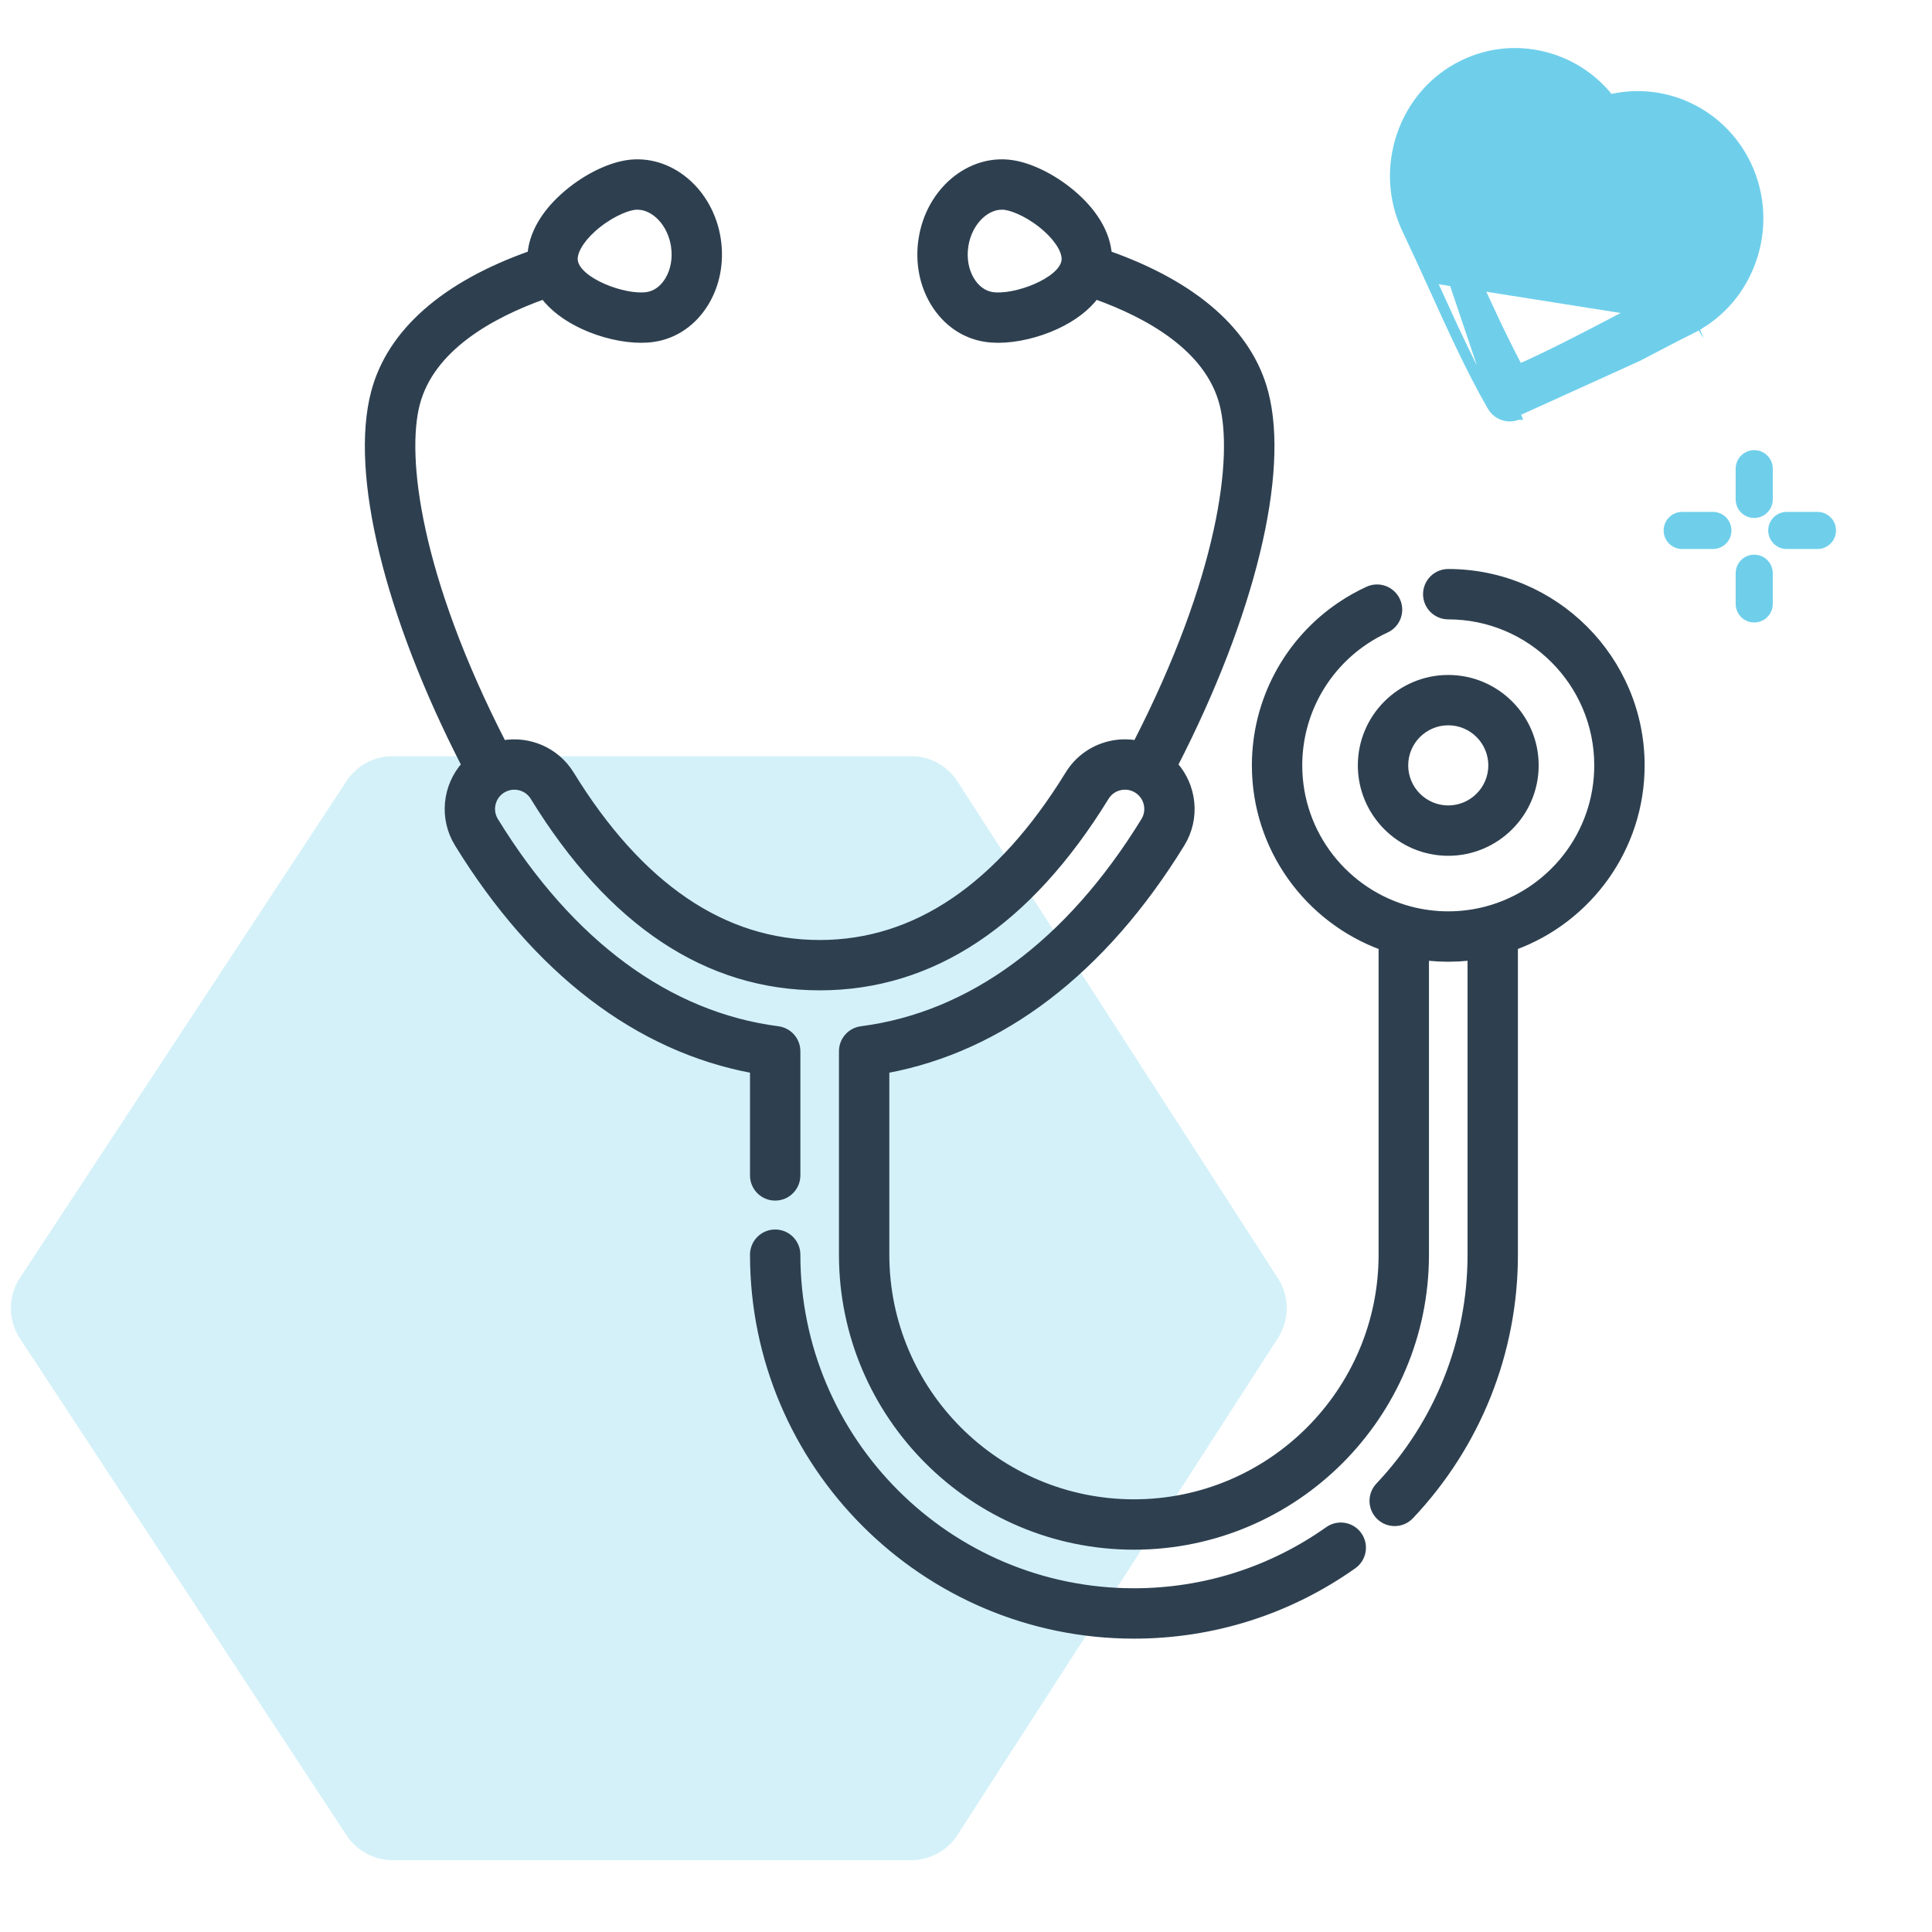 <?xml version="1.0" encoding="UTF-8"?>
<svg xmlns="http://www.w3.org/2000/svg" width="70" height="70" viewBox="0 0 70 70" fill="none">
  <path opacity="0.3" d="M33.012 67.398C33.692 67.398 34.325 67.053 34.693 66.482L46.301 48.482C46.727 47.822 46.727 46.974 46.301 46.314L34.693 28.314C34.325 27.743 33.692 27.398 33.012 27.398L23.625 27.398H14.227C13.554 27.398 12.926 27.737 12.556 28.299L0.722 46.3C0.284 46.966 0.284 47.83 0.722 48.497L12.556 66.497C12.926 67.059 13.554 67.398 14.227 67.398H23.625H33.012Z" fill="#6FCFEB"></path>
  <mask id="path-2-outside-1_2836_13628" maskUnits="userSpaceOnUse" x="12.349" y="4.903" width="48" height="55" fill="black">
    <rect fill="white" x="12.349" y="4.903" width="48" height="55"></rect>
    <path d="M52.473 24.585C50.738 24.585 49.327 25.996 49.327 27.731C49.327 29.465 50.738 30.877 52.473 30.877C54.208 30.877 55.619 29.465 55.619 27.731C55.619 25.996 54.208 24.585 52.473 24.585ZM52.473 29.312C51.601 29.312 50.892 28.603 50.892 27.731C50.892 26.859 51.601 26.149 52.473 26.149C53.345 26.149 54.054 26.859 54.054 27.731C54.054 28.603 53.345 29.312 52.473 29.312Z"></path>
    <path d="M52.473 20.746C52.041 20.746 51.69 21.096 51.69 21.529C51.69 21.96 52.041 22.311 52.473 22.311C55.461 22.311 57.893 24.742 57.893 27.731C57.893 30.238 56.181 32.352 53.866 32.968C53.648 33.026 53.427 33.07 53.204 33.1C53.188 33.102 53.172 33.104 53.155 33.106C53.054 33.119 52.953 33.129 52.851 33.136C52.84 33.137 52.828 33.138 52.817 33.139C52.588 33.153 52.358 33.153 52.128 33.139C52.117 33.138 52.106 33.137 52.095 33.136C51.993 33.129 51.891 33.119 51.79 33.106C51.774 33.104 51.758 33.102 51.741 33.1C51.518 33.07 51.297 33.026 51.08 32.968C48.764 32.352 47.053 30.238 47.053 27.731C47.053 25.927 47.946 24.247 49.443 23.236C49.689 23.07 49.95 22.923 50.219 22.8C50.612 22.62 50.784 22.156 50.604 21.763C50.425 21.37 49.96 21.197 49.567 21.377C49.22 21.536 48.884 21.725 48.567 21.939C46.639 23.242 45.488 25.407 45.488 27.731C45.488 30.742 47.403 33.313 50.079 34.293V45.46C50.079 50.419 46.044 54.453 41.085 54.453C36.126 54.453 32.092 50.419 32.092 45.46V38.758C36.278 37.989 39.969 35.169 42.8 30.564C43.366 29.643 43.231 28.484 42.545 27.716C45.34 22.277 46.593 17.145 45.823 14.22C45.25 12.045 43.294 10.322 40.153 9.214C40.098 8.502 39.692 7.776 38.975 7.128C38.28 6.5 37.398 6.041 36.672 5.931C35.136 5.698 33.673 6.928 33.409 8.673C33.284 9.493 33.44 10.312 33.847 10.978C34.281 11.687 34.944 12.142 35.713 12.258C35.856 12.28 36.008 12.29 36.167 12.29C36.818 12.29 37.584 12.114 38.267 11.798C38.888 11.51 39.37 11.139 39.693 10.711C41.612 11.397 43.778 12.601 44.309 14.618C44.817 16.546 44.283 20.904 41.177 26.954C40.859 26.898 40.529 26.905 40.205 26.982C39.583 27.131 39.056 27.512 38.721 28.057C36.22 32.125 33.184 34.188 29.698 34.188C26.211 34.188 23.175 32.125 20.674 28.057C20.145 27.197 19.157 26.789 18.218 26.954C15.112 20.904 14.578 16.546 15.086 14.618C15.616 12.604 17.775 11.399 19.702 10.711C20.025 11.138 20.508 11.51 21.129 11.798C21.811 12.114 22.577 12.29 23.228 12.29C23.387 12.29 23.54 12.28 23.682 12.258C24.451 12.142 25.114 11.687 25.548 10.977C25.955 10.312 26.111 9.493 25.987 8.673C25.723 6.928 24.259 5.699 22.723 5.931C21.998 6.041 21.116 6.499 20.421 7.128C19.703 7.776 19.297 8.502 19.243 9.214C16.102 10.322 14.146 12.044 13.573 14.219C12.802 17.145 14.056 22.276 16.851 27.715C16.164 28.484 16.029 29.642 16.596 30.564C19.427 35.169 23.117 37.989 27.304 38.758V42.588C27.304 43.02 27.654 43.37 28.086 43.37C28.518 43.37 28.869 43.02 28.869 42.588V38.088C28.869 37.695 28.576 37.363 28.186 37.312C24.203 36.798 20.656 34.182 17.929 29.744C17.691 29.357 17.81 28.849 18.195 28.608L18.204 28.604C18.215 28.598 18.225 28.591 18.236 28.585C18.621 28.373 19.109 28.498 19.341 28.876C22.146 33.439 25.631 35.752 29.698 35.752C33.765 35.752 37.249 33.439 40.054 28.876C40.17 28.688 40.353 28.555 40.568 28.504C40.769 28.456 40.975 28.485 41.155 28.582C41.167 28.59 41.179 28.598 41.192 28.604L41.201 28.609C41.585 28.85 41.705 29.358 41.467 29.745C38.739 34.182 35.192 36.799 31.209 37.312C30.819 37.363 30.527 37.695 30.527 38.089V45.46C30.527 51.282 35.263 56.018 41.085 56.018C46.907 56.018 51.644 51.282 51.644 45.46V34.666C51.665 34.669 51.687 34.671 51.709 34.673C51.74 34.676 51.77 34.68 51.801 34.683C51.896 34.692 51.992 34.699 52.088 34.705C52.111 34.706 52.134 34.707 52.157 34.708C52.258 34.712 52.359 34.715 52.461 34.715L52.473 34.716L52.485 34.715C52.586 34.715 52.687 34.712 52.788 34.708C52.811 34.707 52.834 34.706 52.858 34.705C52.953 34.699 53.049 34.692 53.144 34.683C53.175 34.68 53.206 34.676 53.236 34.673C53.258 34.671 53.28 34.669 53.302 34.666V45.46C53.302 48.587 52.116 51.564 49.963 53.843C49.667 54.157 49.681 54.652 49.995 54.949C50.146 55.092 50.339 55.163 50.532 55.163C50.74 55.163 50.947 55.08 51.101 54.917C53.529 52.347 54.867 48.988 54.867 45.46V34.293C57.543 33.313 59.458 30.742 59.458 27.731C59.458 23.88 56.324 20.746 52.473 20.746ZM38.589 9.457C38.476 10.201 36.759 10.835 35.948 10.711C35.643 10.665 35.371 10.469 35.182 10.161C34.967 9.809 34.886 9.363 34.956 8.907C35.089 8.03 35.768 7.376 36.438 7.478C36.78 7.53 37.392 7.805 37.926 8.288C38.382 8.7 38.636 9.148 38.589 9.457ZM21.47 8.288C22.004 7.806 22.616 7.53 22.958 7.478C23.004 7.471 23.05 7.468 23.096 7.468C23.72 7.468 24.316 8.091 24.44 8.907C24.509 9.364 24.429 9.809 24.213 10.161C24.025 10.47 23.753 10.665 23.448 10.711C22.636 10.835 20.92 10.202 20.807 9.458C20.76 9.148 21.014 8.7 21.47 8.288Z"></path>
    <path d="M49.217 55.624C48.968 55.272 48.479 55.188 48.127 55.438C46.058 56.902 43.623 57.676 41.085 57.676C34.349 57.676 28.869 52.196 28.869 45.46C28.869 45.028 28.519 44.677 28.086 44.677C27.654 44.677 27.304 45.028 27.304 45.46C27.304 53.059 33.486 59.241 41.085 59.241C43.948 59.241 46.696 58.368 49.031 56.715C49.383 56.465 49.467 55.977 49.217 55.624Z"></path>
  </mask>
  <path d="M52.473 24.585C50.738 24.585 49.327 25.996 49.327 27.731C49.327 29.465 50.738 30.877 52.473 30.877C54.208 30.877 55.619 29.465 55.619 27.731C55.619 25.996 54.208 24.585 52.473 24.585ZM52.473 29.312C51.601 29.312 50.892 28.603 50.892 27.731C50.892 26.859 51.601 26.149 52.473 26.149C53.345 26.149 54.054 26.859 54.054 27.731C54.054 28.603 53.345 29.312 52.473 29.312Z" fill="#2E4050"></path>
  <path d="M52.473 20.746C52.041 20.746 51.69 21.096 51.69 21.529C51.69 21.96 52.041 22.311 52.473 22.311C55.461 22.311 57.893 24.742 57.893 27.731C57.893 30.238 56.181 32.352 53.866 32.968C53.648 33.026 53.427 33.07 53.204 33.1C53.188 33.102 53.172 33.104 53.155 33.106C53.054 33.119 52.953 33.129 52.851 33.136C52.84 33.137 52.828 33.138 52.817 33.139C52.588 33.153 52.358 33.153 52.128 33.139C52.117 33.138 52.106 33.137 52.095 33.136C51.993 33.129 51.891 33.119 51.79 33.106C51.774 33.104 51.758 33.102 51.741 33.1C51.518 33.07 51.297 33.026 51.08 32.968C48.764 32.352 47.053 30.238 47.053 27.731C47.053 25.927 47.946 24.247 49.443 23.236C49.689 23.07 49.95 22.923 50.219 22.8C50.612 22.62 50.784 22.156 50.604 21.763C50.425 21.37 49.96 21.197 49.567 21.377C49.22 21.536 48.884 21.725 48.567 21.939C46.639 23.242 45.488 25.407 45.488 27.731C45.488 30.742 47.403 33.313 50.079 34.293V45.46C50.079 50.419 46.044 54.453 41.085 54.453C36.126 54.453 32.092 50.419 32.092 45.46V38.758C36.278 37.989 39.969 35.169 42.8 30.564C43.366 29.643 43.231 28.484 42.545 27.716C45.34 22.277 46.593 17.145 45.823 14.22C45.25 12.045 43.294 10.322 40.153 9.214C40.098 8.502 39.692 7.776 38.975 7.128C38.28 6.5 37.398 6.041 36.672 5.931C35.136 5.698 33.673 6.928 33.409 8.673C33.284 9.493 33.44 10.312 33.847 10.978C34.281 11.687 34.944 12.142 35.713 12.258C35.856 12.28 36.008 12.29 36.167 12.29C36.818 12.29 37.584 12.114 38.267 11.798C38.888 11.51 39.37 11.139 39.693 10.711C41.612 11.397 43.778 12.601 44.309 14.618C44.817 16.546 44.283 20.904 41.177 26.954C40.859 26.898 40.529 26.905 40.205 26.982C39.583 27.131 39.056 27.512 38.721 28.057C36.22 32.125 33.184 34.188 29.698 34.188C26.211 34.188 23.175 32.125 20.674 28.057C20.145 27.197 19.157 26.789 18.218 26.954C15.112 20.904 14.578 16.546 15.086 14.618C15.616 12.604 17.775 11.399 19.702 10.711C20.025 11.138 20.508 11.51 21.129 11.798C21.811 12.114 22.577 12.29 23.228 12.29C23.387 12.29 23.54 12.28 23.682 12.258C24.451 12.142 25.114 11.687 25.548 10.977C25.955 10.312 26.111 9.493 25.987 8.673C25.723 6.928 24.259 5.699 22.723 5.931C21.998 6.041 21.116 6.499 20.421 7.128C19.703 7.776 19.297 8.502 19.243 9.214C16.102 10.322 14.146 12.044 13.573 14.219C12.802 17.145 14.056 22.276 16.851 27.715C16.164 28.484 16.029 29.642 16.596 30.564C19.427 35.169 23.117 37.989 27.304 38.758V42.588C27.304 43.02 27.654 43.37 28.086 43.37C28.518 43.37 28.869 43.02 28.869 42.588V38.088C28.869 37.695 28.576 37.363 28.186 37.312C24.203 36.798 20.656 34.182 17.929 29.744C17.691 29.357 17.81 28.849 18.195 28.608L18.204 28.604C18.215 28.598 18.225 28.591 18.236 28.585C18.621 28.373 19.109 28.498 19.341 28.876C22.146 33.439 25.631 35.752 29.698 35.752C33.765 35.752 37.249 33.439 40.054 28.876C40.17 28.688 40.353 28.555 40.568 28.504C40.769 28.456 40.975 28.485 41.155 28.582C41.167 28.59 41.179 28.598 41.192 28.604L41.201 28.609C41.585 28.85 41.705 29.358 41.467 29.745C38.739 34.182 35.192 36.799 31.209 37.312C30.819 37.363 30.527 37.695 30.527 38.089V45.46C30.527 51.282 35.263 56.018 41.085 56.018C46.907 56.018 51.644 51.282 51.644 45.46V34.666C51.665 34.669 51.687 34.671 51.709 34.673C51.74 34.676 51.77 34.68 51.801 34.683C51.896 34.692 51.992 34.699 52.088 34.705C52.111 34.706 52.134 34.707 52.157 34.708C52.258 34.712 52.359 34.715 52.461 34.715L52.473 34.716L52.485 34.715C52.586 34.715 52.687 34.712 52.788 34.708C52.811 34.707 52.834 34.706 52.858 34.705C52.953 34.699 53.049 34.692 53.144 34.683C53.175 34.68 53.206 34.676 53.236 34.673C53.258 34.671 53.28 34.669 53.302 34.666V45.46C53.302 48.587 52.116 51.564 49.963 53.843C49.667 54.157 49.681 54.652 49.995 54.949C50.146 55.092 50.339 55.163 50.532 55.163C50.74 55.163 50.947 55.08 51.101 54.917C53.529 52.347 54.867 48.988 54.867 45.46V34.293C57.543 33.313 59.458 30.742 59.458 27.731C59.458 23.88 56.324 20.746 52.473 20.746ZM38.589 9.457C38.476 10.201 36.759 10.835 35.948 10.711C35.643 10.665 35.371 10.469 35.182 10.161C34.967 9.809 34.886 9.363 34.956 8.907C35.089 8.03 35.768 7.376 36.438 7.478C36.78 7.53 37.392 7.805 37.926 8.288C38.382 8.7 38.636 9.148 38.589 9.457ZM21.47 8.288C22.004 7.806 22.616 7.53 22.958 7.478C23.004 7.471 23.05 7.468 23.096 7.468C23.72 7.468 24.316 8.091 24.44 8.907C24.509 9.364 24.429 9.809 24.213 10.161C24.025 10.47 23.753 10.665 23.448 10.711C22.636 10.835 20.92 10.202 20.807 9.458C20.76 9.148 21.014 8.7 21.47 8.288Z" fill="#2E4050"></path>
  <path d="M49.217 55.624C48.968 55.272 48.479 55.188 48.127 55.438C46.058 56.902 43.623 57.676 41.085 57.676C34.349 57.676 28.869 52.196 28.869 45.46C28.869 45.028 28.519 44.677 28.086 44.677C27.654 44.677 27.304 45.028 27.304 45.46C27.304 53.059 33.486 59.241 41.085 59.241C43.948 59.241 46.696 58.368 49.031 56.715C49.383 56.465 49.467 55.977 49.217 55.624Z" fill="#2E4050"></path>
  <path d="M52.473 24.585C50.738 24.585 49.327 25.996 49.327 27.731C49.327 29.465 50.738 30.877 52.473 30.877C54.208 30.877 55.619 29.465 55.619 27.731C55.619 25.996 54.208 24.585 52.473 24.585ZM52.473 29.312C51.601 29.312 50.892 28.603 50.892 27.731C50.892 26.859 51.601 26.149 52.473 26.149C53.345 26.149 54.054 26.859 54.054 27.731C54.054 28.603 53.345 29.312 52.473 29.312Z" stroke="#2E4050" stroke-width="0.26" mask="url(#path-2-outside-1_2836_13628)"></path>
  <path d="M52.473 20.746C52.041 20.746 51.69 21.096 51.69 21.529C51.69 21.96 52.041 22.311 52.473 22.311C55.461 22.311 57.893 24.742 57.893 27.731C57.893 30.238 56.181 32.352 53.866 32.968C53.648 33.026 53.427 33.07 53.204 33.1C53.188 33.102 53.172 33.104 53.155 33.106C53.054 33.119 52.953 33.129 52.851 33.136C52.84 33.137 52.828 33.138 52.817 33.139C52.588 33.153 52.358 33.153 52.128 33.139C52.117 33.138 52.106 33.137 52.095 33.136C51.993 33.129 51.891 33.119 51.79 33.106C51.774 33.104 51.758 33.102 51.741 33.1C51.518 33.07 51.297 33.026 51.08 32.968C48.764 32.352 47.053 30.238 47.053 27.731C47.053 25.927 47.946 24.247 49.443 23.236C49.689 23.07 49.95 22.923 50.219 22.8C50.612 22.62 50.784 22.156 50.604 21.763C50.425 21.37 49.96 21.197 49.567 21.377C49.22 21.536 48.884 21.725 48.567 21.939C46.639 23.242 45.488 25.407 45.488 27.731C45.488 30.742 47.403 33.313 50.079 34.293V45.46C50.079 50.419 46.044 54.453 41.085 54.453C36.126 54.453 32.092 50.419 32.092 45.46V38.758C36.278 37.989 39.969 35.169 42.8 30.564C43.366 29.643 43.231 28.484 42.545 27.716C45.34 22.277 46.593 17.145 45.823 14.22C45.25 12.045 43.294 10.322 40.153 9.214C40.098 8.502 39.692 7.776 38.975 7.128C38.28 6.5 37.398 6.041 36.672 5.931C35.136 5.698 33.673 6.928 33.409 8.673C33.284 9.493 33.44 10.312 33.847 10.978C34.281 11.687 34.944 12.142 35.713 12.258C35.856 12.28 36.008 12.29 36.167 12.29C36.818 12.29 37.584 12.114 38.267 11.798C38.888 11.51 39.37 11.139 39.693 10.711C41.612 11.397 43.778 12.601 44.309 14.618C44.817 16.546 44.283 20.904 41.177 26.954C40.859 26.898 40.529 26.905 40.205 26.982C39.583 27.131 39.056 27.512 38.721 28.057C36.22 32.125 33.184 34.188 29.698 34.188C26.211 34.188 23.175 32.125 20.674 28.057C20.145 27.197 19.157 26.789 18.218 26.954C15.112 20.904 14.578 16.546 15.086 14.618C15.616 12.604 17.775 11.399 19.702 10.711C20.025 11.138 20.508 11.51 21.129 11.798C21.811 12.114 22.577 12.29 23.228 12.29C23.387 12.29 23.54 12.28 23.682 12.258C24.451 12.142 25.114 11.687 25.548 10.977C25.955 10.312 26.111 9.493 25.987 8.673C25.723 6.928 24.259 5.699 22.723 5.931C21.998 6.041 21.116 6.499 20.421 7.128C19.703 7.776 19.297 8.502 19.243 9.214C16.102 10.322 14.146 12.044 13.573 14.219C12.802 17.145 14.056 22.276 16.851 27.715C16.164 28.484 16.029 29.642 16.596 30.564C19.427 35.169 23.117 37.989 27.304 38.758V42.588C27.304 43.02 27.654 43.37 28.086 43.37C28.518 43.37 28.869 43.02 28.869 42.588V38.088C28.869 37.695 28.576 37.363 28.186 37.312C24.203 36.798 20.656 34.182 17.929 29.744C17.691 29.357 17.81 28.849 18.195 28.608L18.204 28.604C18.215 28.598 18.225 28.591 18.236 28.585C18.621 28.373 19.109 28.498 19.341 28.876C22.146 33.439 25.631 35.752 29.698 35.752C33.765 35.752 37.249 33.439 40.054 28.876C40.17 28.688 40.353 28.555 40.568 28.504C40.769 28.456 40.975 28.485 41.155 28.582C41.167 28.59 41.179 28.598 41.192 28.604L41.201 28.609C41.585 28.85 41.705 29.358 41.467 29.745C38.739 34.182 35.192 36.799 31.209 37.312C30.819 37.363 30.527 37.695 30.527 38.089V45.46C30.527 51.282 35.263 56.018 41.085 56.018C46.907 56.018 51.644 51.282 51.644 45.46V34.666C51.665 34.669 51.687 34.671 51.709 34.673C51.74 34.676 51.77 34.68 51.801 34.683C51.896 34.692 51.992 34.699 52.088 34.705C52.111 34.706 52.134 34.707 52.157 34.708C52.258 34.712 52.359 34.715 52.461 34.715L52.473 34.716L52.485 34.715C52.586 34.715 52.687 34.712 52.788 34.708C52.811 34.707 52.834 34.706 52.858 34.705C52.953 34.699 53.049 34.692 53.144 34.683C53.175 34.68 53.206 34.676 53.236 34.673C53.258 34.671 53.28 34.669 53.302 34.666V45.46C53.302 48.587 52.116 51.564 49.963 53.843C49.667 54.157 49.681 54.652 49.995 54.949C50.146 55.092 50.339 55.163 50.532 55.163C50.74 55.163 50.947 55.08 51.101 54.917C53.529 52.347 54.867 48.988 54.867 45.46V34.293C57.543 33.313 59.458 30.742 59.458 27.731C59.458 23.88 56.324 20.746 52.473 20.746ZM38.589 9.457C38.476 10.201 36.759 10.835 35.948 10.711C35.643 10.665 35.371 10.469 35.182 10.161C34.967 9.809 34.886 9.363 34.956 8.907C35.089 8.03 35.768 7.376 36.438 7.478C36.78 7.53 37.392 7.805 37.926 8.288C38.382 8.7 38.636 9.148 38.589 9.457ZM21.47 8.288C22.004 7.806 22.616 7.53 22.958 7.478C23.004 7.471 23.05 7.468 23.096 7.468C23.72 7.468 24.316 8.091 24.44 8.907C24.509 9.364 24.429 9.809 24.213 10.161C24.025 10.47 23.753 10.665 23.448 10.711C22.636 10.835 20.92 10.202 20.807 9.458C20.76 9.148 21.014 8.7 21.47 8.288Z" stroke="#2E4050" stroke-width="0.26" mask="url(#path-2-outside-1_2836_13628)"></path>
  <path d="M49.217 55.624C48.968 55.272 48.479 55.188 48.127 55.438C46.058 56.902 43.623 57.676 41.085 57.676C34.349 57.676 28.869 52.196 28.869 45.46C28.869 45.028 28.519 44.677 28.086 44.677C27.654 44.677 27.304 45.028 27.304 45.46C27.304 53.059 33.486 59.241 41.085 59.241C43.948 59.241 46.696 58.368 49.031 56.715C49.383 56.465 49.467 55.977 49.217 55.624Z" stroke="#2E4050" stroke-width="0.26" mask="url(#path-2-outside-1_2836_13628)"></path>
  <path d="M61.593 11.795C61.494 11.857 61.388 11.912 61.289 11.963L61.288 11.963C60.684 12.265 60.041 12.602 59.361 12.958L59.361 12.958L54.944 14.962L54.994 15.082C54.994 15.082 54.994 15.082 54.993 15.082C54.896 15.123 54.796 15.139 54.702 15.139C54.428 15.139 54.164 14.995 54.019 14.741C53.275 13.454 52.551 11.86 51.855 10.326L51.974 10.273M61.593 11.795C62.546 11.222 63.245 10.309 63.568 9.226C63.894 8.135 63.803 6.974 63.316 5.954C62.828 4.934 61.983 4.144 60.937 3.734L60.936 3.733C60.099 3.406 59.197 3.344 58.339 3.548C57.788 2.848 57.039 2.332 56.179 2.066C55.107 1.734 53.966 1.826 52.965 2.324L52.965 2.324C51.906 2.85 51.113 3.773 50.73 4.913L50.73 4.913C50.351 6.048 50.424 7.264 50.934 8.333C51.228 8.949 51.533 9.619 51.855 10.326L51.974 10.273M61.593 11.795C61.593 11.795 61.592 11.795 61.592 11.796L61.525 11.684L61.594 11.794C61.594 11.794 61.593 11.795 61.593 11.795ZM51.974 10.273C52.67 11.807 53.391 13.396 54.132 14.675L50.854 4.955C50.485 6.058 50.556 7.239 51.052 8.277C51.346 8.895 51.652 9.565 51.974 10.273ZM52.358 7.632C52.659 8.258 52.962 8.926 53.283 9.633L53.292 9.655L53.292 9.655C53.866 10.92 54.456 12.214 55.045 13.318C56.166 12.822 57.4 12.177 58.607 11.546L58.638 11.529L58.638 11.529C58.71 11.492 58.781 11.455 58.852 11.418C59.46 11.1 60.038 10.798 60.594 10.521L60.595 10.52C60.659 10.489 60.724 10.452 60.789 10.413C62.052 9.654 62.541 8.004 61.895 6.652L61.895 6.652C61.252 5.307 59.678 4.684 58.315 5.232C57.951 5.381 57.538 5.235 57.341 4.893C56.596 3.605 54.978 3.11 53.661 3.766C52.259 4.466 51.673 6.199 52.358 7.632ZM52.358 7.632C52.358 7.632 52.358 7.632 52.358 7.632L52.241 7.688L52.358 7.632C52.358 7.632 52.358 7.632 52.358 7.632Z" fill="#6FCFEB" stroke="#6FCFEB" stroke-width="0.26"></path>
  <path fill-rule="evenodd" clip-rule="evenodd" d="M63.559 18.767C63.186 18.767 62.887 18.467 62.887 18.094V16.983C62.887 16.61 63.186 16.31 63.559 16.31C63.931 16.31 64.231 16.61 64.231 16.983V18.094C64.231 18.464 63.929 18.767 63.559 18.767Z" fill="#6FCFEB"></path>
  <path fill-rule="evenodd" clip-rule="evenodd" d="M63.559 22.553C63.186 22.553 62.887 22.253 62.887 21.881V20.769C62.887 20.397 63.186 20.097 63.559 20.097C63.931 20.097 64.231 20.397 64.231 20.769V21.881C64.231 22.253 63.929 22.553 63.559 22.553Z" fill="#6FCFEB"></path>
  <path fill-rule="evenodd" clip-rule="evenodd" d="M65.85 19.892H64.738C64.366 19.892 64.066 19.592 64.066 19.22C64.066 18.847 64.366 18.547 64.738 18.547H65.85C66.223 18.547 66.522 18.847 66.522 19.22C66.522 19.592 66.22 19.892 65.85 19.892Z" fill="#6FCFEB"></path>
  <path fill-rule="evenodd" clip-rule="evenodd" d="M62.061 19.892H60.949C60.577 19.892 60.277 19.592 60.277 19.22C60.277 18.847 60.577 18.547 60.949 18.547H62.061C62.433 18.547 62.733 18.847 62.733 19.22C62.733 19.592 62.433 19.892 62.061 19.892Z" fill="#6FCFEB"></path>
</svg>
